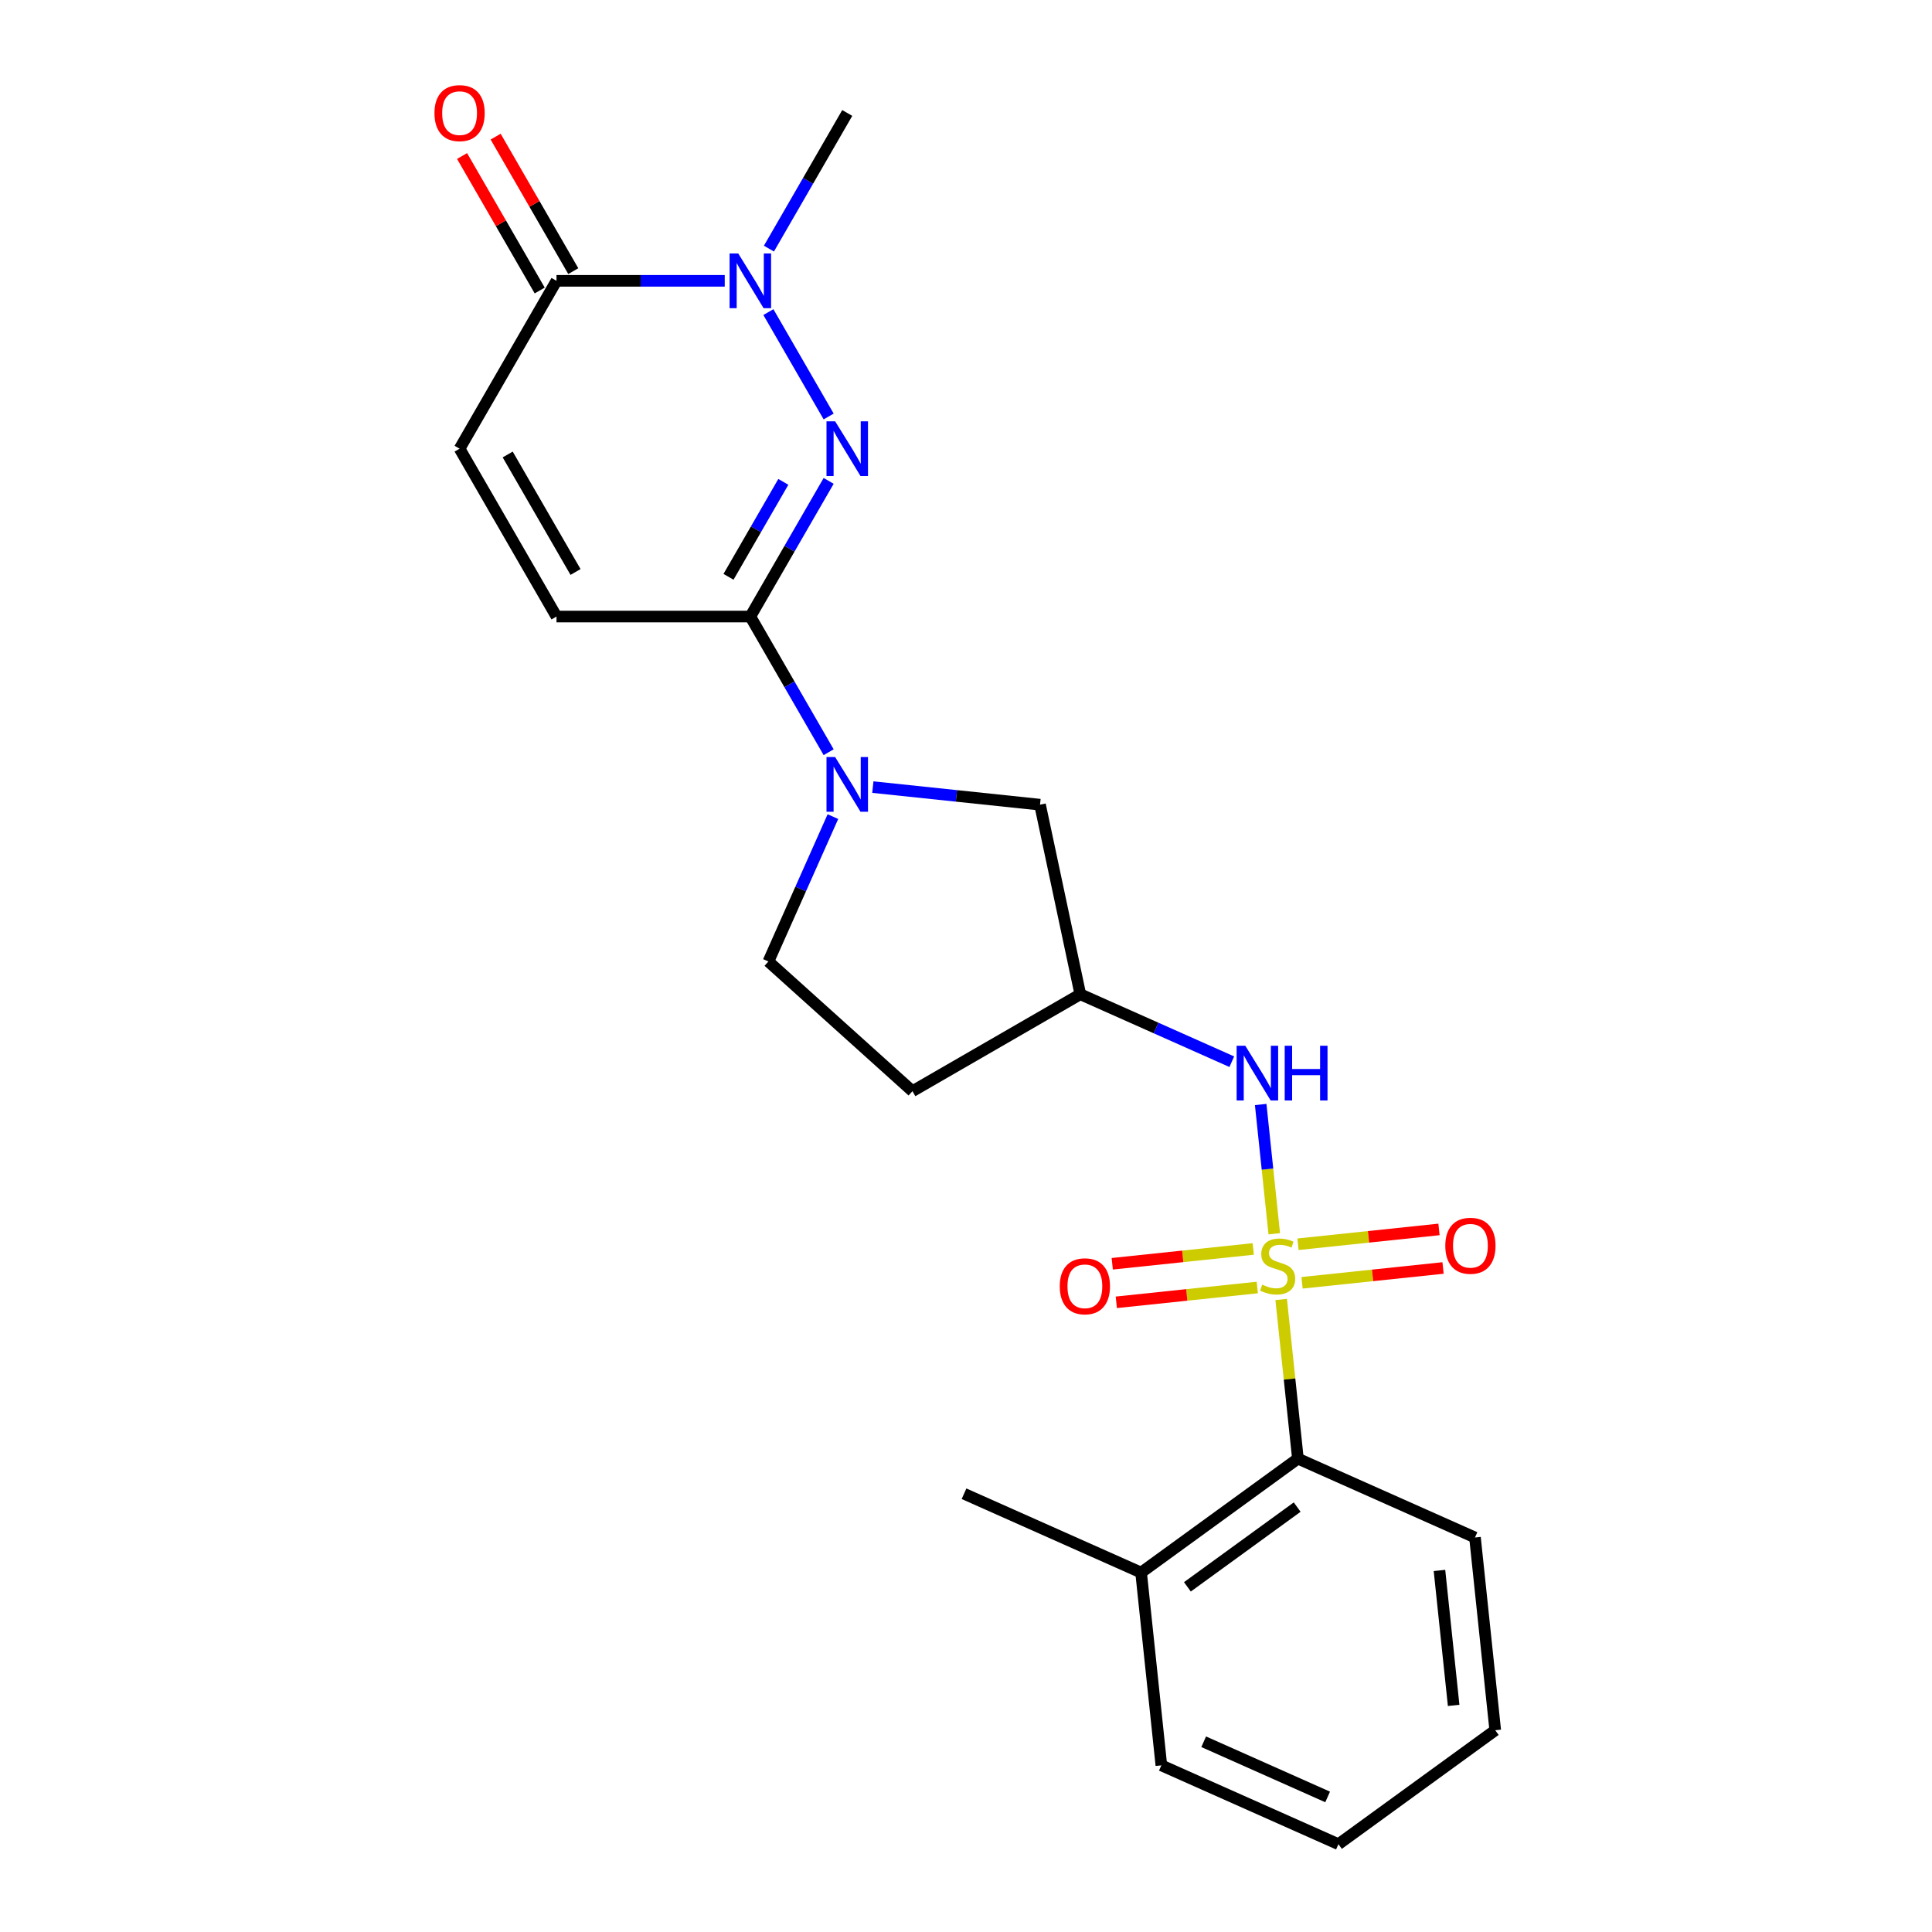<?xml version='1.0' encoding='iso-8859-1'?>
<svg version='1.1' baseProfile='full'
              xmlns='http://www.w3.org/2000/svg'
                      xmlns:rdkit='http://www.rdkit.org/xml'
                      xmlns:xlink='http://www.w3.org/1999/xlink'
                  xml:space='preserve'
width='1000px' height='1000px' viewBox='0 0 1000 1000'>
<!-- END OF HEADER -->
<rect style='opacity:1.0;fill:#FFFFFF;stroke:none' width='1000' height='1000' x='0' y='0'> </rect>
<path class='bond-5' d='M 659.561,638.587 L 656.045,605.138' style='fill:none;fill-rule:evenodd;stroke:#CCCC00;stroke-width:6px;stroke-linecap:butt;stroke-linejoin:miter;stroke-opacity:1' />
<path class='bond-5' d='M 656.045,605.138 L 652.53,571.688' style='fill:none;fill-rule:evenodd;stroke:#0000FF;stroke-width:6px;stroke-linecap:butt;stroke-linejoin:miter;stroke-opacity:1' />
<path class='bond-6' d='M 663.136,672.603 L 667.466,713.798' style='fill:none;fill-rule:evenodd;stroke:#CCCC00;stroke-width:6px;stroke-linecap:butt;stroke-linejoin:miter;stroke-opacity:1' />
<path class='bond-6' d='M 667.466,713.798 L 671.796,754.992' style='fill:none;fill-rule:evenodd;stroke:#000000;stroke-width:6px;stroke-linecap:butt;stroke-linejoin:miter;stroke-opacity:1' />
<path class='bond-9' d='M 648.672,646.455 L 612.186,650.29' style='fill:none;fill-rule:evenodd;stroke:#CCCC00;stroke-width:6px;stroke-linecap:butt;stroke-linejoin:miter;stroke-opacity:1' />
<path class='bond-9' d='M 612.186,650.29 L 575.7,654.125' style='fill:none;fill-rule:evenodd;stroke:#FF0000;stroke-width:6px;stroke-linecap:butt;stroke-linejoin:miter;stroke-opacity:1' />
<path class='bond-9' d='M 650.769,666.411 L 614.283,670.246' style='fill:none;fill-rule:evenodd;stroke:#CCCC00;stroke-width:6px;stroke-linecap:butt;stroke-linejoin:miter;stroke-opacity:1' />
<path class='bond-9' d='M 614.283,670.246 L 577.797,674.08' style='fill:none;fill-rule:evenodd;stroke:#FF0000;stroke-width:6px;stroke-linecap:butt;stroke-linejoin:miter;stroke-opacity:1' />
<path class='bond-10' d='M 673.946,663.975 L 710.431,660.14' style='fill:none;fill-rule:evenodd;stroke:#CCCC00;stroke-width:6px;stroke-linecap:butt;stroke-linejoin:miter;stroke-opacity:1' />
<path class='bond-10' d='M 710.431,660.14 L 746.917,656.305' style='fill:none;fill-rule:evenodd;stroke:#FF0000;stroke-width:6px;stroke-linecap:butt;stroke-linejoin:miter;stroke-opacity:1' />
<path class='bond-10' d='M 671.848,644.019 L 708.334,640.185' style='fill:none;fill-rule:evenodd;stroke:#CCCC00;stroke-width:6px;stroke-linecap:butt;stroke-linejoin:miter;stroke-opacity:1' />
<path class='bond-10' d='M 708.334,640.185 L 744.82,636.35' style='fill:none;fill-rule:evenodd;stroke:#FF0000;stroke-width:6px;stroke-linecap:butt;stroke-linejoin:miter;stroke-opacity:1' />
<path class='bond-0' d='M 428.91,248.909 L 408.64,284.017' style='fill:none;fill-rule:evenodd;stroke:#0000FF;stroke-width:6px;stroke-linecap:butt;stroke-linejoin:miter;stroke-opacity:1' />
<path class='bond-0' d='M 408.64,284.017 L 388.37,319.126' style='fill:none;fill-rule:evenodd;stroke:#000000;stroke-width:6px;stroke-linecap:butt;stroke-linejoin:miter;stroke-opacity:1' />
<path class='bond-0' d='M 405.452,249.409 L 391.263,273.985' style='fill:none;fill-rule:evenodd;stroke:#0000FF;stroke-width:6px;stroke-linecap:butt;stroke-linejoin:miter;stroke-opacity:1' />
<path class='bond-0' d='M 391.263,273.985 L 377.074,298.561' style='fill:none;fill-rule:evenodd;stroke:#000000;stroke-width:6px;stroke-linecap:butt;stroke-linejoin:miter;stroke-opacity:1' />
<path class='bond-2' d='M 428.91,215.572 L 397.716,161.542' style='fill:none;fill-rule:evenodd;stroke:#0000FF;stroke-width:6px;stroke-linecap:butt;stroke-linejoin:miter;stroke-opacity:1' />
<path class='bond-1' d='M 388.37,319.126 L 408.64,354.234' style='fill:none;fill-rule:evenodd;stroke:#000000;stroke-width:6px;stroke-linecap:butt;stroke-linejoin:miter;stroke-opacity:1' />
<path class='bond-1' d='M 408.64,354.234 L 428.91,389.343' style='fill:none;fill-rule:evenodd;stroke:#0000FF;stroke-width:6px;stroke-linecap:butt;stroke-linejoin:miter;stroke-opacity:1' />
<path class='bond-7' d='M 388.37,319.126 L 288.044,319.126' style='fill:none;fill-rule:evenodd;stroke:#000000;stroke-width:6px;stroke-linecap:butt;stroke-linejoin:miter;stroke-opacity:1' />
<path class='bond-17' d='M 397.993,128.687 L 418.263,93.579' style='fill:none;fill-rule:evenodd;stroke:#0000FF;stroke-width:6px;stroke-linecap:butt;stroke-linejoin:miter;stroke-opacity:1' />
<path class='bond-17' d='M 418.263,93.579 L 438.533,58.47' style='fill:none;fill-rule:evenodd;stroke:#000000;stroke-width:6px;stroke-linecap:butt;stroke-linejoin:miter;stroke-opacity:1' />
<path class='bond-25' d='M 375.122,145.355 L 331.583,145.355' style='fill:none;fill-rule:evenodd;stroke:#0000FF;stroke-width:6px;stroke-linecap:butt;stroke-linejoin:miter;stroke-opacity:1' />
<path class='bond-25' d='M 331.583,145.355 L 288.044,145.355' style='fill:none;fill-rule:evenodd;stroke:#000000;stroke-width:6px;stroke-linecap:butt;stroke-linejoin:miter;stroke-opacity:1' />
<path class='bond-3' d='M 451.781,407.403 L 495.046,411.951' style='fill:none;fill-rule:evenodd;stroke:#0000FF;stroke-width:6px;stroke-linecap:butt;stroke-linejoin:miter;stroke-opacity:1' />
<path class='bond-3' d='M 495.046,411.951 L 538.31,416.498' style='fill:none;fill-rule:evenodd;stroke:#000000;stroke-width:6px;stroke-linecap:butt;stroke-linejoin:miter;stroke-opacity:1' />
<path class='bond-24' d='M 431.112,422.679 L 414.419,460.171' style='fill:none;fill-rule:evenodd;stroke:#0000FF;stroke-width:6px;stroke-linecap:butt;stroke-linejoin:miter;stroke-opacity:1' />
<path class='bond-24' d='M 414.419,460.171 L 397.727,497.664' style='fill:none;fill-rule:evenodd;stroke:#000000;stroke-width:6px;stroke-linecap:butt;stroke-linejoin:miter;stroke-opacity:1' />
<path class='bond-4' d='M 288.044,145.355 L 237.88,232.24' style='fill:none;fill-rule:evenodd;stroke:#000000;stroke-width:6px;stroke-linecap:butt;stroke-linejoin:miter;stroke-opacity:1' />
<path class='bond-14' d='M 296.732,140.339 L 276.635,105.53' style='fill:none;fill-rule:evenodd;stroke:#000000;stroke-width:6px;stroke-linecap:butt;stroke-linejoin:miter;stroke-opacity:1' />
<path class='bond-14' d='M 276.635,105.53 L 256.539,70.722' style='fill:none;fill-rule:evenodd;stroke:#FF0000;stroke-width:6px;stroke-linecap:butt;stroke-linejoin:miter;stroke-opacity:1' />
<path class='bond-14' d='M 279.355,150.372 L 259.258,115.563' style='fill:none;fill-rule:evenodd;stroke:#000000;stroke-width:6px;stroke-linecap:butt;stroke-linejoin:miter;stroke-opacity:1' />
<path class='bond-14' d='M 259.258,115.563 L 239.162,80.755' style='fill:none;fill-rule:evenodd;stroke:#FF0000;stroke-width:6px;stroke-linecap:butt;stroke-linejoin:miter;stroke-opacity:1' />
<path class='bond-11' d='M 637.574,549.54 L 598.371,532.086' style='fill:none;fill-rule:evenodd;stroke:#0000FF;stroke-width:6px;stroke-linecap:butt;stroke-linejoin:miter;stroke-opacity:1' />
<path class='bond-11' d='M 598.371,532.086 L 559.169,514.632' style='fill:none;fill-rule:evenodd;stroke:#000000;stroke-width:6px;stroke-linecap:butt;stroke-linejoin:miter;stroke-opacity:1' />
<path class='bond-16' d='M 671.796,754.992 L 590.63,813.962' style='fill:none;fill-rule:evenodd;stroke:#000000;stroke-width:6px;stroke-linecap:butt;stroke-linejoin:miter;stroke-opacity:1' />
<path class='bond-16' d='M 671.415,780.071 L 614.599,821.35' style='fill:none;fill-rule:evenodd;stroke:#000000;stroke-width:6px;stroke-linecap:butt;stroke-linejoin:miter;stroke-opacity:1' />
<path class='bond-18' d='M 671.796,754.992 L 763.448,795.798' style='fill:none;fill-rule:evenodd;stroke:#000000;stroke-width:6px;stroke-linecap:butt;stroke-linejoin:miter;stroke-opacity:1' />
<path class='bond-8' d='M 288.044,319.126 L 237.88,232.24' style='fill:none;fill-rule:evenodd;stroke:#000000;stroke-width:6px;stroke-linecap:butt;stroke-linejoin:miter;stroke-opacity:1' />
<path class='bond-8' d='M 297.896,296.06 L 262.782,235.241' style='fill:none;fill-rule:evenodd;stroke:#000000;stroke-width:6px;stroke-linecap:butt;stroke-linejoin:miter;stroke-opacity:1' />
<path class='bond-12' d='M 559.169,514.632 L 538.31,416.498' style='fill:none;fill-rule:evenodd;stroke:#000000;stroke-width:6px;stroke-linecap:butt;stroke-linejoin:miter;stroke-opacity:1' />
<path class='bond-15' d='M 559.169,514.632 L 472.284,564.795' style='fill:none;fill-rule:evenodd;stroke:#000000;stroke-width:6px;stroke-linecap:butt;stroke-linejoin:miter;stroke-opacity:1' />
<path class='bond-13' d='M 397.727,497.664 L 472.284,564.795' style='fill:none;fill-rule:evenodd;stroke:#000000;stroke-width:6px;stroke-linecap:butt;stroke-linejoin:miter;stroke-opacity:1' />
<path class='bond-19' d='M 590.63,813.962 L 498.977,773.156' style='fill:none;fill-rule:evenodd;stroke:#000000;stroke-width:6px;stroke-linecap:butt;stroke-linejoin:miter;stroke-opacity:1' />
<path class='bond-20' d='M 590.63,813.962 L 601.117,913.739' style='fill:none;fill-rule:evenodd;stroke:#000000;stroke-width:6px;stroke-linecap:butt;stroke-linejoin:miter;stroke-opacity:1' />
<path class='bond-21' d='M 763.448,795.798 L 773.935,895.575' style='fill:none;fill-rule:evenodd;stroke:#000000;stroke-width:6px;stroke-linecap:butt;stroke-linejoin:miter;stroke-opacity:1' />
<path class='bond-21' d='M 745.066,812.862 L 752.407,882.706' style='fill:none;fill-rule:evenodd;stroke:#000000;stroke-width:6px;stroke-linecap:butt;stroke-linejoin:miter;stroke-opacity:1' />
<path class='bond-23' d='M 601.117,913.739 L 692.77,954.545' style='fill:none;fill-rule:evenodd;stroke:#000000;stroke-width:6px;stroke-linecap:butt;stroke-linejoin:miter;stroke-opacity:1' />
<path class='bond-23' d='M 623.026,901.529 L 687.183,930.094' style='fill:none;fill-rule:evenodd;stroke:#000000;stroke-width:6px;stroke-linecap:butt;stroke-linejoin:miter;stroke-opacity:1' />
<path class='bond-22' d='M 773.935,895.575 L 692.77,954.545' style='fill:none;fill-rule:evenodd;stroke:#000000;stroke-width:6px;stroke-linecap:butt;stroke-linejoin:miter;stroke-opacity:1' />
<path  class='atom-0' d='M 653.309 664.935
Q 653.629 665.055, 654.949 665.615
Q 656.269 666.175, 657.709 666.535
Q 659.189 666.855, 660.629 666.855
Q 663.309 666.855, 664.869 665.575
Q 666.429 664.255, 666.429 661.975
Q 666.429 660.415, 665.629 659.455
Q 664.869 658.495, 663.669 657.975
Q 662.469 657.455, 660.469 656.855
Q 657.949 656.095, 656.429 655.375
Q 654.949 654.655, 653.869 653.135
Q 652.829 651.615, 652.829 649.055
Q 652.829 645.495, 655.229 643.295
Q 657.669 641.095, 662.469 641.095
Q 665.749 641.095, 669.469 642.655
L 668.549 645.735
Q 665.149 644.335, 662.589 644.335
Q 659.829 644.335, 658.309 645.495
Q 656.789 646.615, 656.829 648.575
Q 656.829 650.095, 657.589 651.015
Q 658.389 651.935, 659.509 652.455
Q 660.669 652.975, 662.589 653.575
Q 665.149 654.375, 666.669 655.175
Q 668.189 655.975, 669.269 657.615
Q 670.389 659.215, 670.389 661.975
Q 670.389 665.895, 667.749 668.015
Q 665.149 670.095, 660.789 670.095
Q 658.269 670.095, 656.349 669.535
Q 654.469 669.015, 652.229 668.095
L 653.309 664.935
' fill='#CCCC00'/>
<path  class='atom-1' d='M 432.273 218.08
L 441.553 233.08
Q 442.473 234.56, 443.953 237.24
Q 445.433 239.92, 445.513 240.08
L 445.513 218.08
L 449.273 218.08
L 449.273 246.4
L 445.393 246.4
L 435.433 230
Q 434.273 228.08, 433.033 225.88
Q 431.833 223.68, 431.473 223
L 431.473 246.4
L 427.793 246.4
L 427.793 218.08
L 432.273 218.08
' fill='#0000FF'/>
<path  class='atom-3' d='M 382.11 131.195
L 391.39 146.195
Q 392.31 147.675, 393.79 150.355
Q 395.27 153.035, 395.35 153.195
L 395.35 131.195
L 399.11 131.195
L 399.11 159.515
L 395.23 159.515
L 385.27 143.115
Q 384.11 141.195, 382.87 138.995
Q 381.67 136.795, 381.31 136.115
L 381.31 159.515
L 377.63 159.515
L 377.63 131.195
L 382.11 131.195
' fill='#0000FF'/>
<path  class='atom-4' d='M 432.273 391.851
L 441.553 406.851
Q 442.473 408.331, 443.953 411.011
Q 445.433 413.691, 445.513 413.851
L 445.513 391.851
L 449.273 391.851
L 449.273 420.171
L 445.393 420.171
L 435.433 403.771
Q 434.273 401.851, 433.033 399.651
Q 431.833 397.451, 431.473 396.771
L 431.473 420.171
L 427.793 420.171
L 427.793 391.851
L 432.273 391.851
' fill='#0000FF'/>
<path  class='atom-6' d='M 644.562 541.278
L 653.842 556.278
Q 654.762 557.758, 656.242 560.438
Q 657.722 563.118, 657.802 563.278
L 657.802 541.278
L 661.562 541.278
L 661.562 569.598
L 657.682 569.598
L 647.722 553.198
Q 646.562 551.278, 645.322 549.078
Q 644.122 546.878, 643.762 546.198
L 643.762 569.598
L 640.082 569.598
L 640.082 541.278
L 644.562 541.278
' fill='#0000FF'/>
<path  class='atom-6' d='M 664.962 541.278
L 668.802 541.278
L 668.802 553.318
L 683.282 553.318
L 683.282 541.278
L 687.122 541.278
L 687.122 569.598
L 683.282 569.598
L 683.282 556.518
L 668.802 556.518
L 668.802 569.598
L 664.962 569.598
L 664.962 541.278
' fill='#0000FF'/>
<path  class='atom-10' d='M 548.532 665.782
Q 548.532 658.982, 551.892 655.182
Q 555.252 651.382, 561.532 651.382
Q 567.812 651.382, 571.172 655.182
Q 574.532 658.982, 574.532 665.782
Q 574.532 672.662, 571.132 676.582
Q 567.732 680.462, 561.532 680.462
Q 555.292 680.462, 551.892 676.582
Q 548.532 672.702, 548.532 665.782
M 561.532 677.262
Q 565.852 677.262, 568.172 674.382
Q 570.532 671.462, 570.532 665.782
Q 570.532 660.222, 568.172 657.422
Q 565.852 654.582, 561.532 654.582
Q 557.212 654.582, 554.852 657.382
Q 552.532 660.182, 552.532 665.782
Q 552.532 671.502, 554.852 674.382
Q 557.212 677.262, 561.532 677.262
' fill='#FF0000'/>
<path  class='atom-11' d='M 748.086 644.808
Q 748.086 638.008, 751.446 634.208
Q 754.806 630.408, 761.086 630.408
Q 767.366 630.408, 770.726 634.208
Q 774.086 638.008, 774.086 644.808
Q 774.086 651.688, 770.686 655.608
Q 767.286 659.488, 761.086 659.488
Q 754.846 659.488, 751.446 655.608
Q 748.086 651.728, 748.086 644.808
M 761.086 656.288
Q 765.406 656.288, 767.726 653.408
Q 770.086 650.488, 770.086 644.808
Q 770.086 639.248, 767.726 636.448
Q 765.406 633.608, 761.086 633.608
Q 756.766 633.608, 754.406 636.408
Q 752.086 639.208, 752.086 644.808
Q 752.086 650.528, 754.406 653.408
Q 756.766 656.288, 761.086 656.288
' fill='#FF0000'/>
<path  class='atom-15' d='M 224.88 58.55
Q 224.88 51.75, 228.24 47.95
Q 231.6 44.15, 237.88 44.15
Q 244.16 44.15, 247.52 47.95
Q 250.88 51.75, 250.88 58.55
Q 250.88 65.43, 247.48 69.35
Q 244.08 73.23, 237.88 73.23
Q 231.64 73.23, 228.24 69.35
Q 224.88 65.47, 224.88 58.55
M 237.88 70.03
Q 242.2 70.03, 244.52 67.15
Q 246.88 64.23, 246.88 58.55
Q 246.88 52.99, 244.52 50.19
Q 242.2 47.35, 237.88 47.35
Q 233.56 47.35, 231.2 50.15
Q 228.88 52.95, 228.88 58.55
Q 228.88 64.27, 231.2 67.15
Q 233.56 70.03, 237.88 70.03
' fill='#FF0000'/>
</svg>
